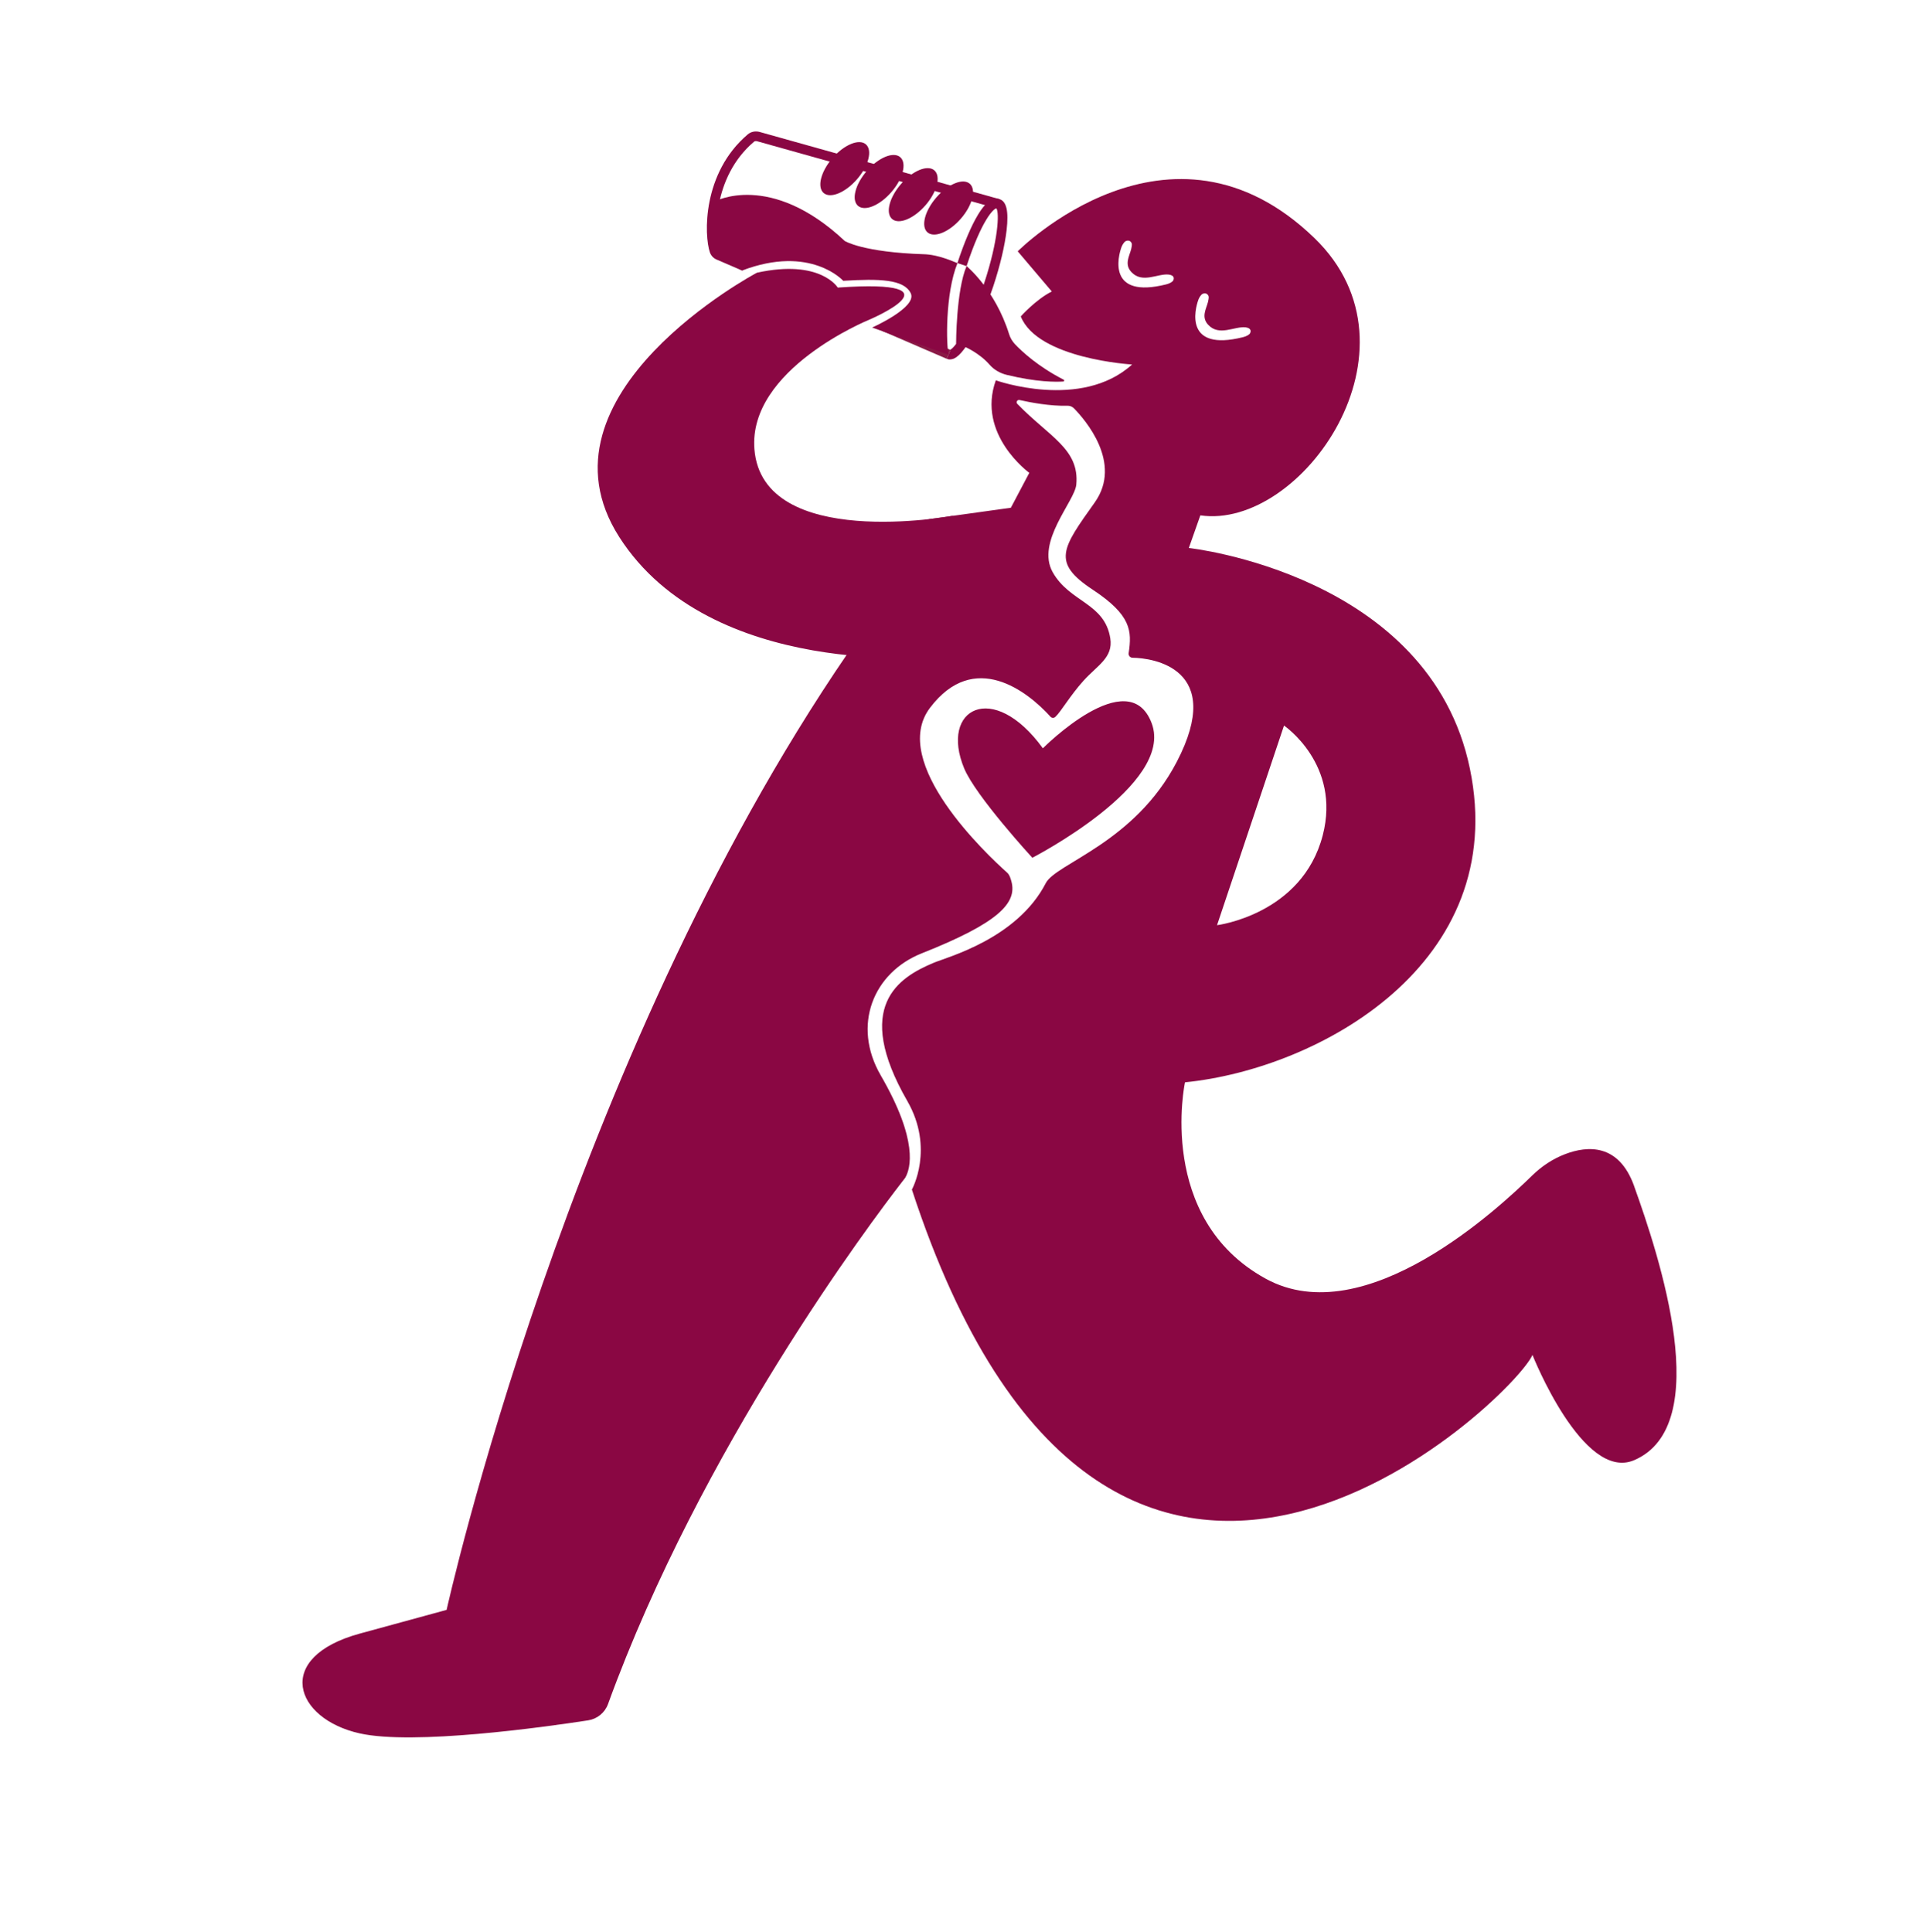 <?xml version="1.0" encoding="UTF-8"?>
<svg width="906px" height="907px" viewBox="0 0 906 907" version="1.1" xmlns="http://www.w3.org/2000/svg" xmlns:xlink="http://www.w3.org/1999/xlink">
    <title>character1</title>
    <defs>
        <path d="M0,0 L906,0 L906,906 L0,906 L0,0 Z" id="path-1"></path>
    </defs>
    <g id="character1" stroke="none" fill="none" transform="translate(0, 0.716)" xlink:href="#path-1" fill-rule="evenodd" stroke-width="1">
        <g id="Group" transform="translate(142, 61)">
            <g id="cup" transform="translate(189.821, 0)" fill-rule="nonzero">
                <path d="M114.124,107.057 C113.499,107.057 112.983,106.912 112.593,106.74 L114.386,102.582 C114.232,102.519 114.106,102.519 114.069,102.528 C116.315,102.075 123.641,91.151 130.261,70.998 C136.791,51.126 137.389,38.137 135.903,36.099 C134.69,36.235 129.22,41.026 121.921,63.227 L117.619,61.814 C120.771,52.222 124.076,44.423 127.191,39.242 C128.532,37.014 132.625,30.22 137.416,31.787 C140.676,32.856 141.726,37.458 140.721,46.253 C139.888,53.535 137.705,62.819 134.554,72.402 C129.591,87.51 121.939,103.95 116.034,106.604 C115.319,106.921 114.676,107.039 114.115,107.039 L114.124,107.057 Z" id="Path" fill="#8A0743"></path>
                <path d="M16.536,65.31 L4.537,60.129 C3.061,59.495 1.929,58.263 1.413,56.759 C-1.313,48.752 -2.219,19.578 19.19,1.381 C20.693,0.104 22.803,-0.322 24.841,0.249 L137.325,31.778 L136.103,36.135 L23.618,4.605 C23.047,4.442 22.468,4.533 22.124,4.823 C2.309,21.661 3.577,49.042 5.705,55.292 C5.805,55.591 6.04,55.836 6.339,55.962 L18.338,61.143 L16.545,65.301 L16.536,65.31 Z" id="Path" fill="#8A0743"></path>
                <polygon id="Rectangle" fill="#8A1946" transform="translate(98.466, 98.184) rotate(-66.67) translate(-98.466, -98.184)" points="96.203 81.824 100.732 81.824 100.73 114.544 96.201 114.544"></polygon>
            </g>
            <g id="Layer_6" transform="translate(191.566, 29.776)" fill="#8A0743" fill-rule="nonzero">
                <path d="M1.859,3.144 C1.859,3.144 27.931,-11.276 62.987,21.649 C62.987,21.649 71.373,26.957 100.28,27.871 C102.426,27.944 107.162,28.297 115.892,32.056 C110.042,46.575 110.64,70.986 111.735,75.062 L75.837,62.291 C75.837,62.291 97.173,52.798 93.959,46.186 C90.744,39.574 79.197,39.329 62.263,40.344 C62.263,40.344 46.949,23.27 14.782,35.525 L2.339,27.862 C2.339,27.862 -2.587,19.285 1.859,3.144 L1.859,3.144 Z" id="Path"></path>
                <path d="M120.176,33.451 C120.176,33.451 133.588,44.393 140.144,65.406 C140.687,67.145 141.62,68.749 142.87,70.071 C146.221,73.613 153.746,80.623 165.754,86.773 C166.162,86.982 166.053,87.598 165.591,87.634 C162.186,87.869 153.221,87.978 139.039,84.518 C135.933,83.757 133.062,82.145 130.961,79.727 C126.46,74.555 119.406,70.859 115.258,69.836 C115.258,69.836 115.258,44.972 120.167,33.46 L120.176,33.451 Z" id="Path"></path>
            </g>
            <g id="Layer_4" transform="translate(138.582, 1.064)" fill="#8A0743" fill-rule="nonzero">
                <ellipse id="Oval" transform="translate(115.967, 16.406) rotate(-49) translate(-115.967, -16.406)" cx="115.967" cy="16.406" rx="15.125" ry="7.608"></ellipse>
                <ellipse id="Oval" transform="translate(132.097, 22.437) rotate(-49) translate(-132.097, -22.437)" cx="132.097" cy="22.437" rx="15.125" ry="7.608"></ellipse>
                <ellipse id="Oval" transform="translate(148.111, 28.621) rotate(-49) translate(-148.111, -28.621)" cx="148.111" cy="28.621" rx="15.125" ry="7.608"></ellipse>
                <ellipse id="Oval" transform="translate(164.728, 34.896) rotate(-49) translate(-164.728, -34.896)" cx="164.728" cy="34.896" rx="15.125" ry="7.608"></ellipse>
                <path d="M74.739,65.26 C74.739,65.26 -32.819,122.288 10.125,189.369 C53.068,256.45 159.576,245.454 159.576,245.454 C181.645,241.514 186.744,227.212 189.162,213.045 C191.045,200.41 182.18,184.577 166.495,179.432 C166.495,179.432 77.465,195.945 73.571,148.193 C70.501,110.494 127.237,87.425 127.237,87.425 C127.237,87.425 173.069,68.059 112.675,72.235 C112.675,72.235 104.543,58.739 74.73,65.26 L74.739,65.26 Z" id="Path"></path>
            </g>
            <g id="main_body" transform="translate(0, 22.349)" fill="#8A0743" fill-rule="nonzero">
                <path d="M625.116,472.811 C617.907,452.731 603.236,453.799 592.75,457.794 C586.963,459.995 581.756,463.464 577.318,467.784 C562.258,482.458 499.02,542.039 452.137,516.279 C400.572,487.947 414.274,424.09 414.274,424.09 C477.313,417.786 566.931,368.241 548.013,276.812 C529.104,185.384 416.076,173.22 416.076,173.22 L421.483,157.903 C468.818,164.859 528.968,79.917 475.067,27.744 C407.047,-38.105 335.758,33.931 335.758,33.931 L351.751,52.789 C344.325,56.502 337.18,64.5 337.18,64.5 C345.177,84.5 389.451,87.072 389.451,87.072 C365.462,108.783 325.471,94.499 325.471,94.499 C316.333,119.924 341.183,137.94 341.183,137.94 L332.534,154.325 L294.065,159.688 L255.993,222.584 C124.573,414.58 67.656,671.782 67.656,671.782 L26.913,682.913 C-13.83,694.045 -3.76,722.976 26.913,729.787 C52.188,735.403 113.343,726.843 134.081,723.655 C138.356,722.994 141.951,720.068 143.427,716.001 C187.213,595.534 266.716,489.867 281.504,470.774 L281.504,470.774 C281.504,470.774 281.504,470.774 281.504,470.774 C282.065,470.04 282.545,469.442 282.908,468.962 C285.489,464.587 289.183,451.463 271.452,420.848 C257.832,397.325 267.929,372.552 290.741,363.512 C326.376,349.382 335.686,340.026 332.752,329.628 C332.326,328.133 331.901,326.63 330.732,325.597 C321.314,317.192 275.201,273.878 294.563,248.272 C315.337,220.791 340.386,240.545 351.108,252.42 C351.715,253.099 352.757,253.136 353.418,252.52 C356.098,250.011 360.291,242.583 366.657,235.509 C373.151,228.299 380.622,224.74 379.209,215.655 C376.592,198.934 360.146,198.808 352.168,184.587 C344.19,170.357 362.51,151.318 363.243,143.483 C364.81,126.754 350.61,121.084 335.568,105.559 C334.817,104.789 335.532,103.503 336.583,103.747 C341.563,104.87 350.963,106.673 359.123,106.437 C360.273,106.401 361.369,106.863 362.175,107.678 C367.364,112.977 385.059,133.293 371.928,151.807 C356.66,173.319 351.462,179.913 370.887,192.748 C389.071,204.768 389.379,212.104 387.83,222.593 C387.667,223.716 388.519,224.74 389.651,224.749 C398.996,224.848 433.355,229.586 410.434,273.588 C390.538,311.784 353.726,321.249 348.926,330.57 C335.487,356.656 302.84,365.233 296.301,367.969 C279.792,374.871 258.312,388.303 283.913,432.858 C296.754,455.194 286.077,474.433 286.068,474.442 C378.557,757.159 568.996,572.075 577.382,552.075 C577.382,552.075 601.054,611.774 625.098,601.512 C663.187,585.244 637.024,506.053 625.098,472.811 L625.116,472.811 Z M420.55,56.656 C420.867,55.805 421.763,54.22 422.605,53.876 C424.118,53.26 425.06,54.138 425.368,55.053 C425.549,55.588 425.195,57.191 425.06,57.743 C424.217,61.04 421.79,64.781 425.159,68.422 C430.321,74.011 437.584,69.002 442.764,69.627 C445.3,69.989 445.3,71.366 444.847,72.335 C444.449,73.187 442.891,73.893 441.523,74.237 C413.93,81.13 418.856,61.276 420.559,56.665 L420.55,56.656 Z M408.768,47.553 C408.369,48.405 406.812,49.111 405.444,49.456 C377.851,56.348 382.777,36.494 384.48,31.884 C384.797,31.032 385.693,29.447 386.535,29.103 C388.048,28.487 388.99,29.366 389.297,30.28 C389.479,30.815 389.125,32.418 388.99,32.971 C388.147,36.268 385.72,40.008 389.089,43.65 C394.251,49.238 401.514,44.229 406.694,44.854 C409.23,45.217 409.23,46.593 408.777,47.563 L408.768,47.553 Z M460.758,256.587 C460.758,256.587 487.573,274.774 478.943,308.079 C469.28,345.361 429.316,350.315 429.316,350.315 L460.758,256.587 L460.758,256.587 Z" id="Shape"></path>
            </g>
            <g id="heart" transform="translate(307.676, 267.522)" fill="#8A0743" fill-rule="nonzero">
                <path d="M34.929,73.486 C34.929,73.486 8.359,44.556 2.943,31.54 C-8.712,3.515 16.446,-10.207 39.883,22.093 C39.883,22.093 80.128,-18.468 90.959,10.327 C101.79,39.121 34.929,73.486 34.929,73.486 Z" id="Path"></path>
            </g>
        </g>
    </g>
</svg>
